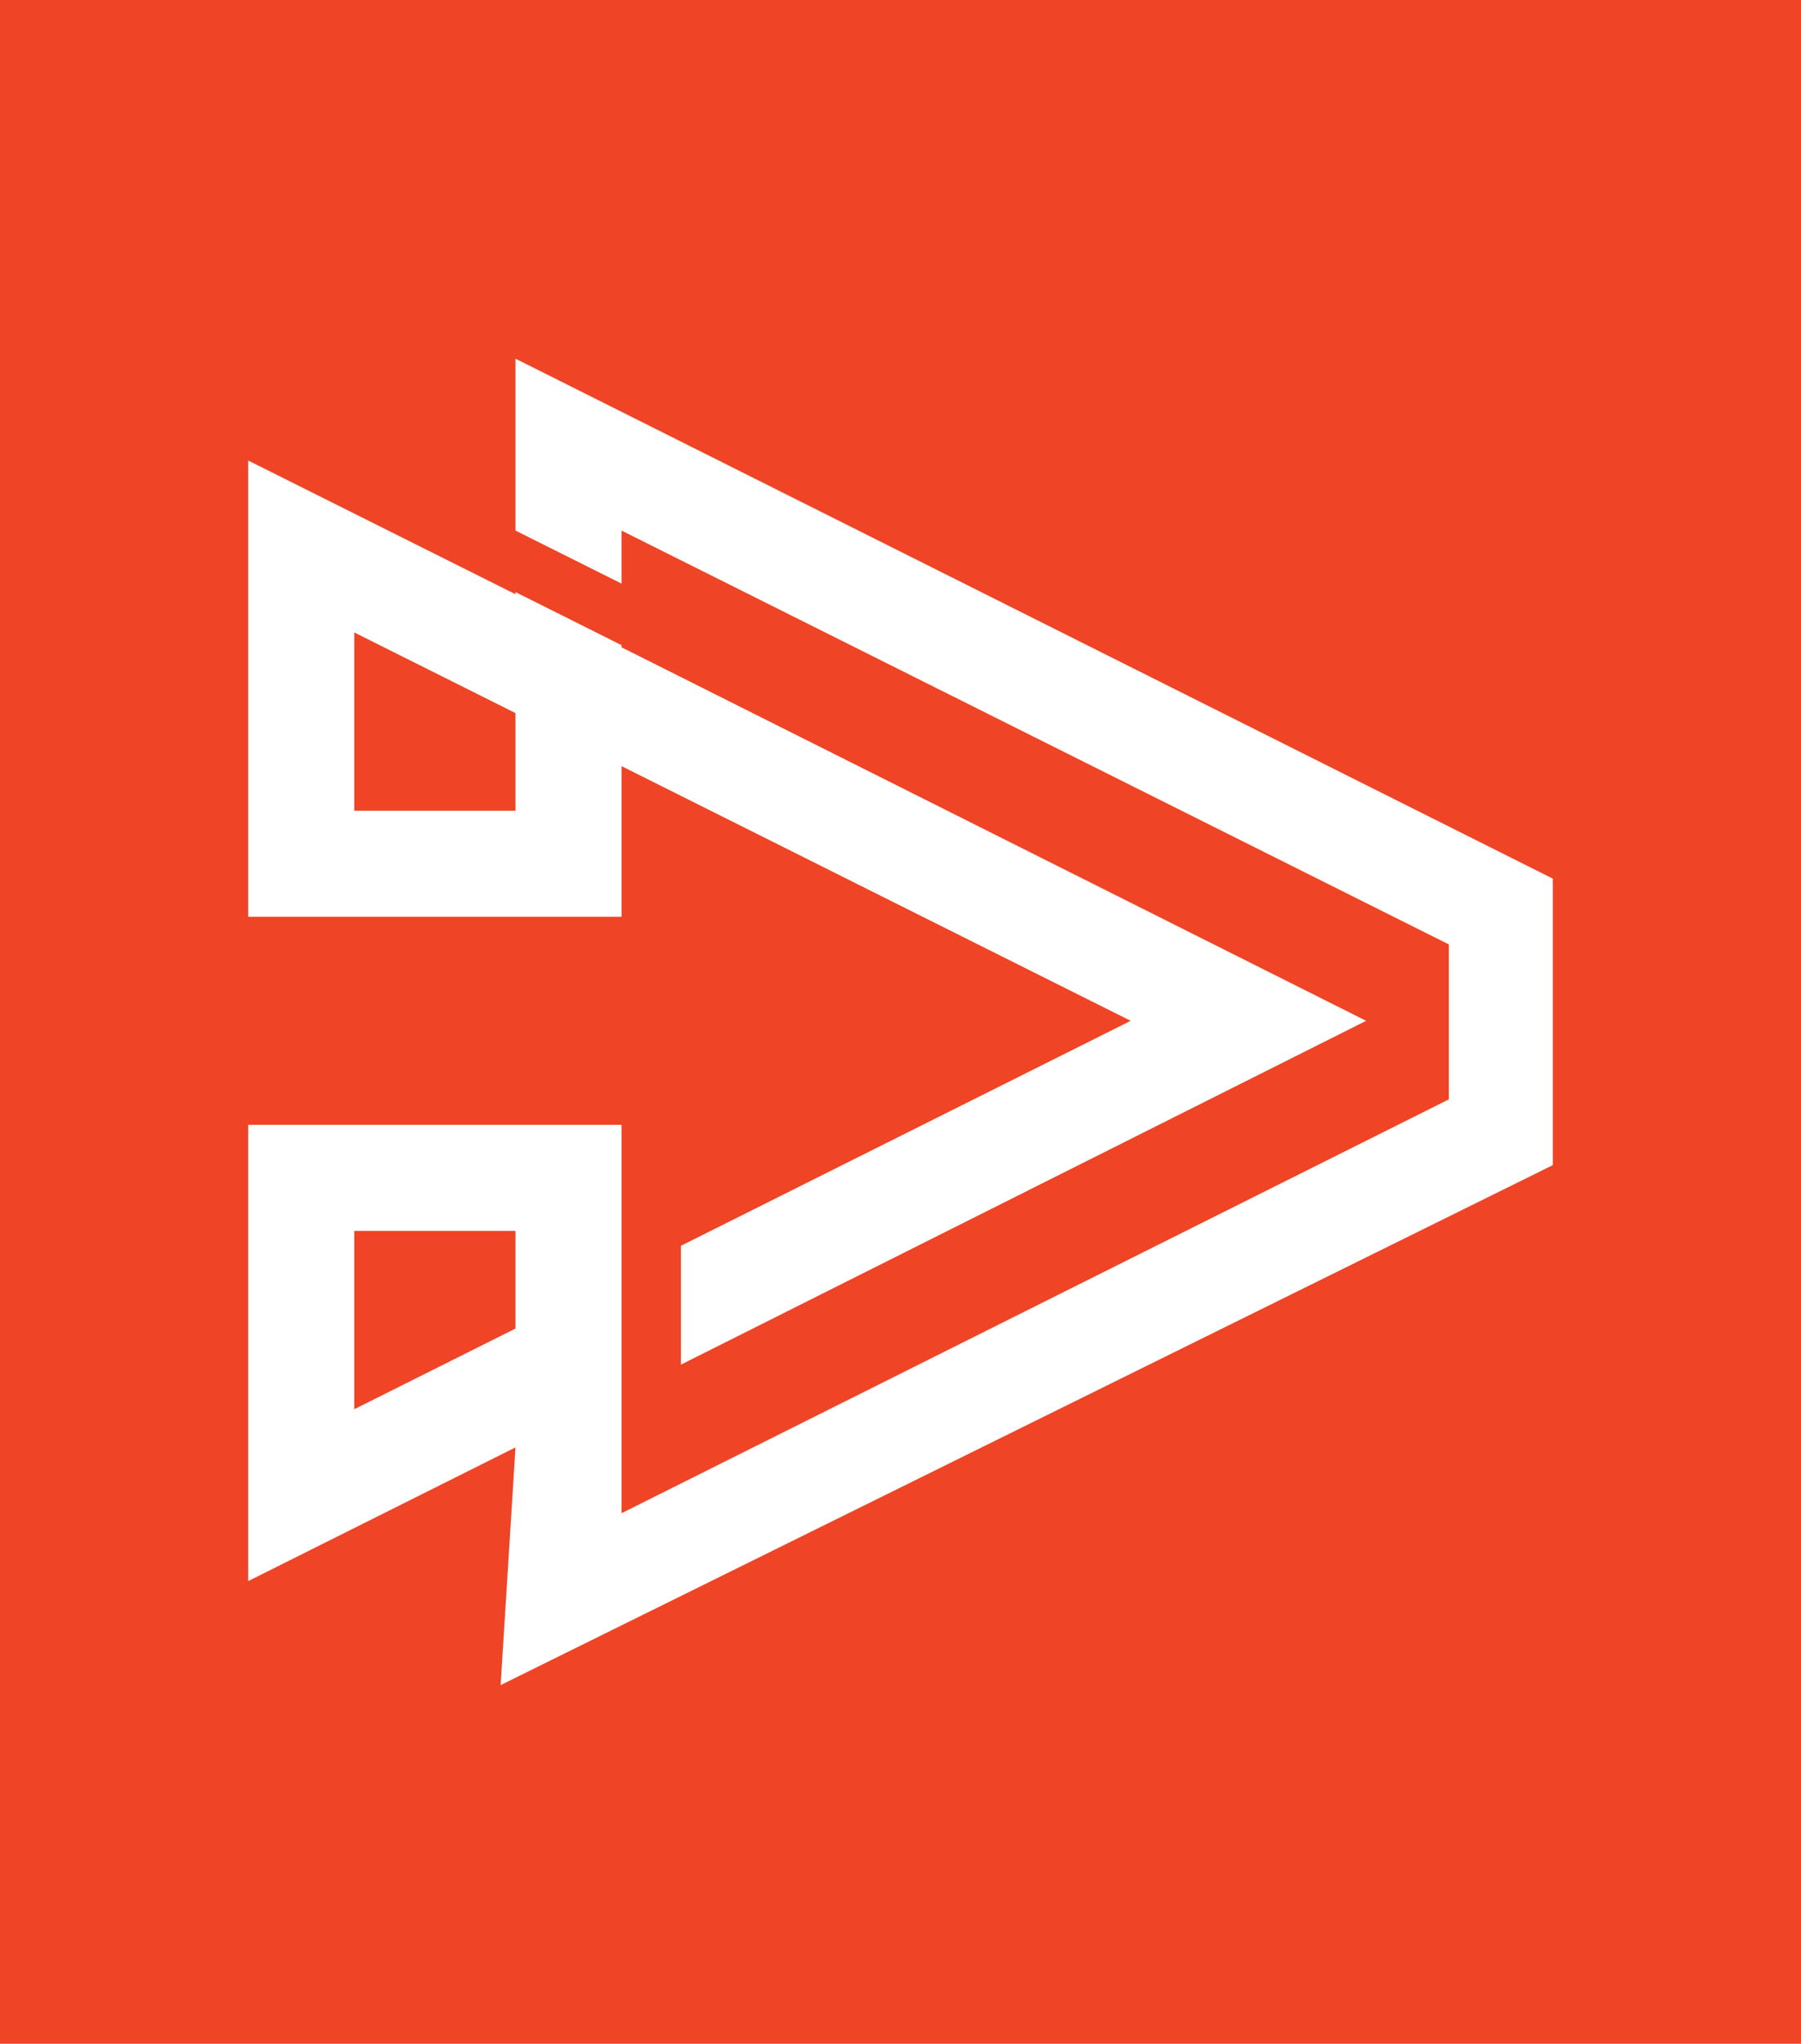 <?xml version="1.0" encoding="utf-8"?>
<!-- Generator: Adobe Illustrator 24.2.3, SVG Export Plug-In . SVG Version: 6.00 Build 0)  -->
<svg version="1.1" id="Layer_1" xmlns="http://www.w3.org/2000/svg" xmlns:xlink="http://www.w3.org/1999/xlink" x="0px" y="0px"
	 viewBox="0 0 84.9 96.3" style="enable-background:new 0 0 84.9 96.3;" xml:space="preserve">
<style type="text/css">
	.st0{fill-rule:evenodd;clip-rule:evenodd;fill:#EF4425;}
	.st1{fill-rule:evenodd;clip-rule:evenodd;fill:#FFFFFF;}
</style>
<polygon class="st0" points="0,0 84.9,0 84.9,96.3 0,96.3 "/>
<path class="st1" d="M24.3,38.2h-7.6v-8.4l7.6,3.8V38.2L24.3,38.2z M24.3,62.6l-7.6,3.8V58h7.6V62.6L24.3,62.6z M24.3,16.9V25l5,2.5
	V25l39,19.5v7.3l-39,19.5v-2.9v-2.7l0,0v-5.6v-2.3V53H11.7v21.5l12.6-6.3l-0.7,11.2l49.6-24.5V41.4L24.3,16.9L24.3,16.9z M29.3,36.1
	l24,12L32.1,58.7v5.6l32.3-16.2L29.3,30.5v-0.1l-5-2.5V28l-12.6-6.3v21.5h17.6V36.1L29.3,36.1z"/>
</svg>
